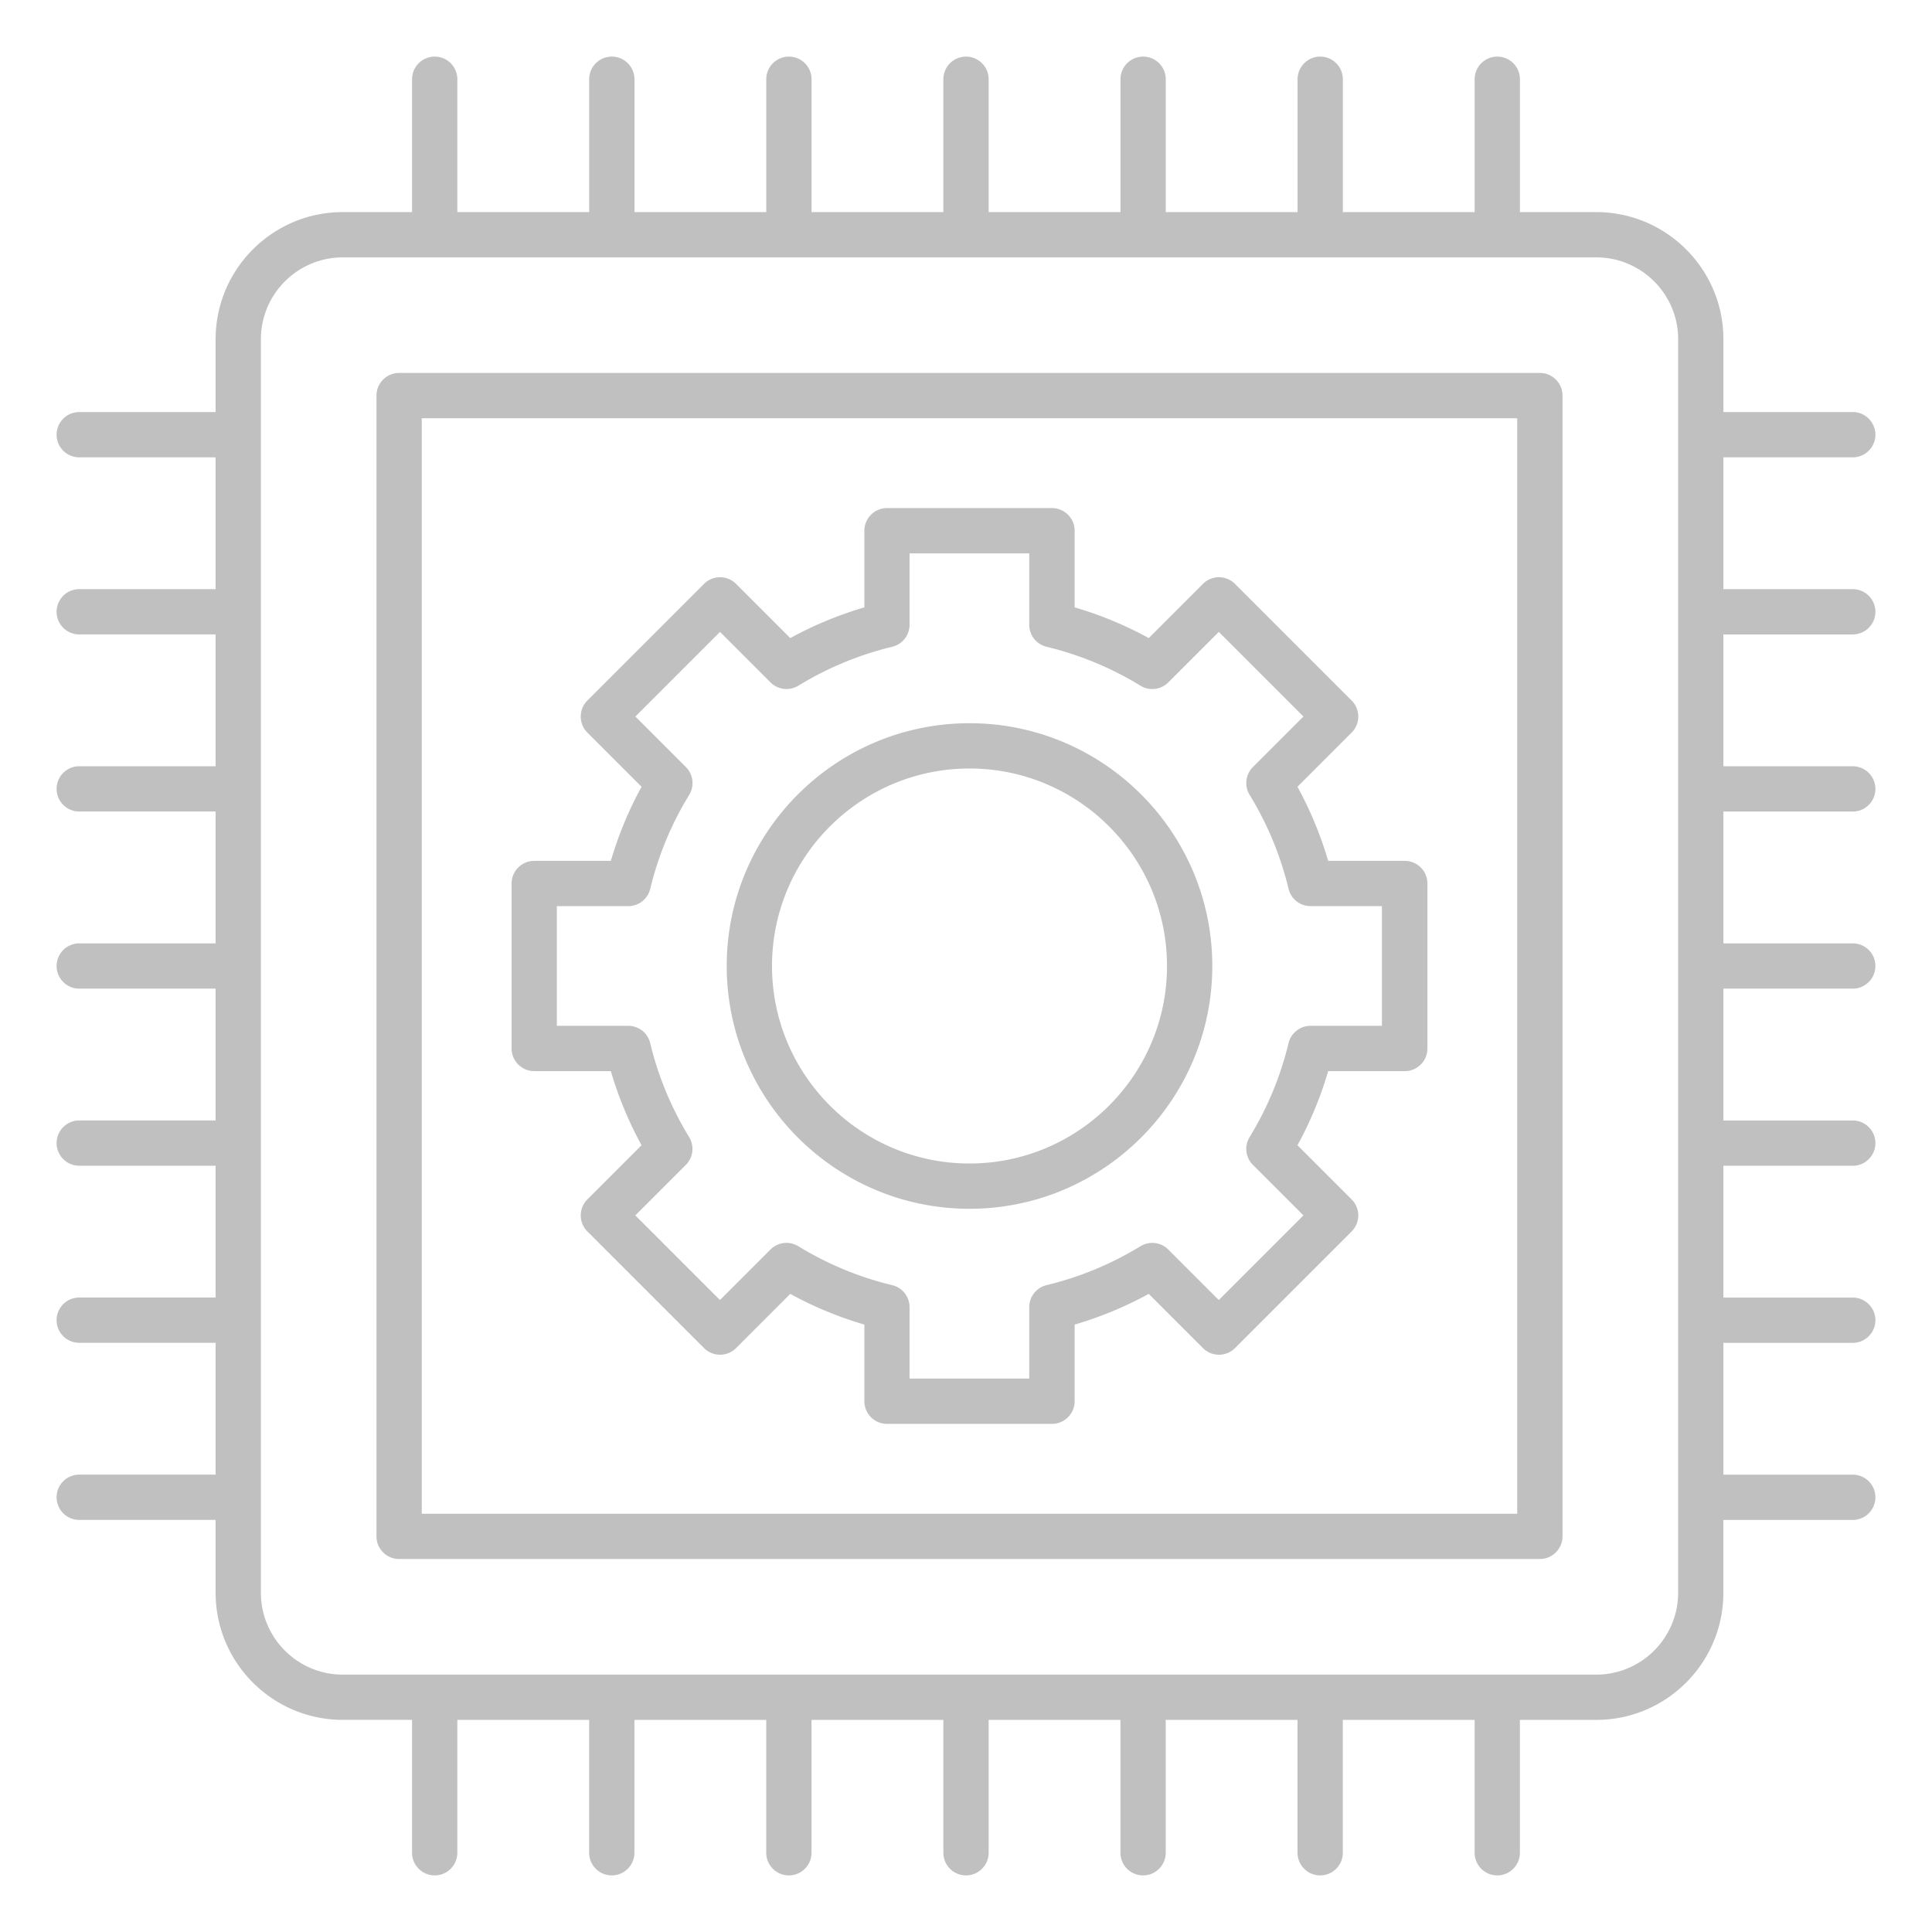 <svg xmlns="http://www.w3.org/2000/svg" version="1.1" xmlns:xlink="http://www.w3.org/1999/xlink" width="512" height="512" x="0" y="0" viewBox="0 0 512 512" style="enable-background:new 0 0 512 512" xml:space="preserve" class=""><g><path d="M408.09 98.84H105.77c-3.31 0-6 2.69-6 6v302.31c0 3.31 2.69 6 6 6h302.31c3.31 0 6-2.69 6-6V104.84c.01-3.31-2.68-6-5.99-6zm-6 302.32H111.77V110.84h290.31v290.32zM491 168.13c3.31 0 6-2.69 6-6s-2.69-6-6-6h-34.28V121.2H491c3.31 0 6-2.69 6-6s-2.69-6-6-6h-34.28V89.9c0-18.57-15.11-33.69-33.69-33.69H402.8V21c0-3.31-2.69-6-6-6s-6 2.69-6 6v35.21h-34.93V21c0-3.31-2.69-6-6-6s-6 2.69-6 6v35.21h-34.93V21c0-3.31-2.69-6-6-6s-6 2.69-6 6v35.21H262V21c0-3.31-2.69-6-6-6s-6 2.69-6 6v35.21h-34.93V21c0-3.31-2.69-6-6-6s-6 2.69-6 6v35.21h-34.93V21c0-3.31-2.69-6-6-6s-6 2.69-6 6v35.21H121.2V21c0-3.31-2.69-6-6-6s-6 2.69-6 6v35.21H90.83c-18.58 0-33.69 15.11-33.69 33.69v19.3H21c-3.31 0-6 2.69-6 6s2.69 6 6 6h36.14v34.93H21c-3.31 0-6 2.69-6 6s2.69 6 6 6h36.14v34.93H21c-3.31 0-6 2.69-6 6s2.69 6 6 6h36.14V250H21c-3.31 0-6 2.69-6 6s2.69 6 6 6h36.14v34.93H21c-3.31 0-6 2.69-6 6s2.69 6 6 6h36.14v34.93H21c-3.31 0-6 2.69-6 6s2.69 6 6 6h36.14v34.93H21c-3.31 0-6 2.69-6 6s2.69 6 6 6h36.14v19.3c0 18.58 15.11 33.69 33.69 33.69h18.37V491c0 3.31 2.69 6 6 6s6-2.69 6-6v-35.21h34.93V491c0 3.31 2.69 6 6 6s6-2.69 6-6v-35.21h34.93V491c0 3.31 2.69 6 6 6s6-2.69 6-6v-35.21H250V491c0 3.31 2.69 6 6 6s6-2.69 6-6v-35.21h34.93V491c0 3.31 2.69 6 6 6s6-2.69 6-6v-35.21h34.93V491c0 3.31 2.69 6 6 6s6-2.69 6-6v-35.21h34.93V491c0 3.31 2.69 6 6 6s6-2.69 6-6v-35.21h20.23c18.58 0 33.69-15.11 33.69-33.69v-19.3H491c3.31 0 6-2.69 6-6s-2.69-6-6-6h-34.28v-34.93H491c3.31 0 6-2.69 6-6s-2.69-6-6-6h-34.28v-34.93H491c3.31 0 6-2.69 6-6s-2.69-6-6-6h-34.28V262H491c3.31 0 6-2.69 6-6s-2.69-6-6-6h-34.28v-34.93H491c3.31 0 6-2.69 6-6s-2.69-6-6-6h-34.28v-34.93H491zM444.72 422.1c0 11.96-9.73 21.69-21.69 21.69H90.83c-11.96 0-21.69-9.73-21.69-21.69V89.9c0-11.96 9.73-21.69 21.69-21.69h332.21c11.96 0 21.69 9.73 21.69 21.69v332.2zM256.93 320.34c35.48 0 64.34-28.86 64.34-64.34s-28.86-64.34-64.34-64.34-64.34 28.86-64.34 64.34 28.86 64.34 64.34 64.34zm0-116.68c28.86 0 52.34 23.48 52.34 52.34s-23.48 52.34-52.34 52.34-52.34-23.48-52.34-52.34 23.48-52.34 52.34-52.34zm-115.35 80.2h20.3c2 6.82 4.72 13.4 8.14 19.64l-14.36 14.36a6 6 0 0 0 0 8.48l30.92 30.92a6 6 0 0 0 8.48 0l14.37-14.37a97.926 97.926 0 0 0 19.64 8.14v20.31c0 3.31 2.69 6 6 6h43.72c3.31 0 6-2.69 6-6v-20.31c6.82-2 13.39-4.72 19.64-8.14l14.37 14.37a6 6 0 0 0 8.48 0l30.92-30.92a6 6 0 0 0 0-8.48l-14.36-14.36a97.926 97.926 0 0 0 8.14-19.64h20.3c3.31 0 6-2.69 6-6v-43.72c0-3.31-2.69-6-6-6h-20.3c-2-6.82-4.72-13.4-8.14-19.64l14.36-14.36c2.34-2.34 2.34-6.14 0-8.49l-30.92-30.92c-1.12-1.12-2.65-1.76-4.24-1.76s-3.12.63-4.24 1.76l-14.37 14.37a97.926 97.926 0 0 0-19.64-8.14v-20.31c0-3.31-2.69-6-6-6h-43.72c-3.31 0-6 2.69-6 6v20.31c-6.82 2-13.39 4.72-19.64 8.14l-14.37-14.37c-1.12-1.12-2.65-1.76-4.24-1.76s-3.12.63-4.24 1.76l-30.92 30.92c-2.34 2.34-2.34 6.14 0 8.49l14.36 14.36a97.926 97.926 0 0 0-8.14 19.64h-20.3c-3.31 0-6 2.69-6 6v43.72c0 3.31 2.69 6 6 6zm6-43.72h18.91c2.77 0 5.18-1.9 5.83-4.6a86.438 86.438 0 0 1 10.32-24.89 5.993 5.993 0 0 0-.88-7.38l-13.38-13.38 22.43-22.43 13.38 13.38a6.006 6.006 0 0 0 7.37.88c7.73-4.73 16.11-8.2 24.89-10.32a5.99 5.99 0 0 0 4.59-5.83v-18.92h31.72v18.92a6 6 0 0 0 4.59 5.83 86.438 86.438 0 0 1 24.89 10.32 5.977 5.977 0 0 0 7.37-.88l13.38-13.38 22.43 22.43-13.38 13.38a6.006 6.006 0 0 0-.88 7.37 86.218 86.218 0 0 1 10.32 24.9 5.99 5.99 0 0 0 5.83 4.59h18.91v31.72h-18.91a6 6 0 0 0-5.83 4.59 86.613 86.613 0 0 1-10.32 24.9 5.979 5.979 0 0 0 .88 7.37l13.38 13.38-22.43 22.43-13.38-13.38a6.006 6.006 0 0 0-7.37-.88 86.554 86.554 0 0 1-24.89 10.32 5.99 5.99 0 0 0-4.59 5.83v18.92h-31.72v-18.92c0-2.77-1.9-5.18-4.6-5.83a86.438 86.438 0 0 1-24.89-10.32 5.99 5.99 0 0 0-7.37.88l-13.38 13.38-22.43-22.43 13.38-13.38a6.006 6.006 0 0 0 .88-7.37 86.218 86.218 0 0 1-10.32-24.9 5.99 5.99 0 0 0-5.83-4.59h-18.91v-31.71z" fill="#c0c0c0" opacity="1" data-original="#000000" class=""></path></g></svg>